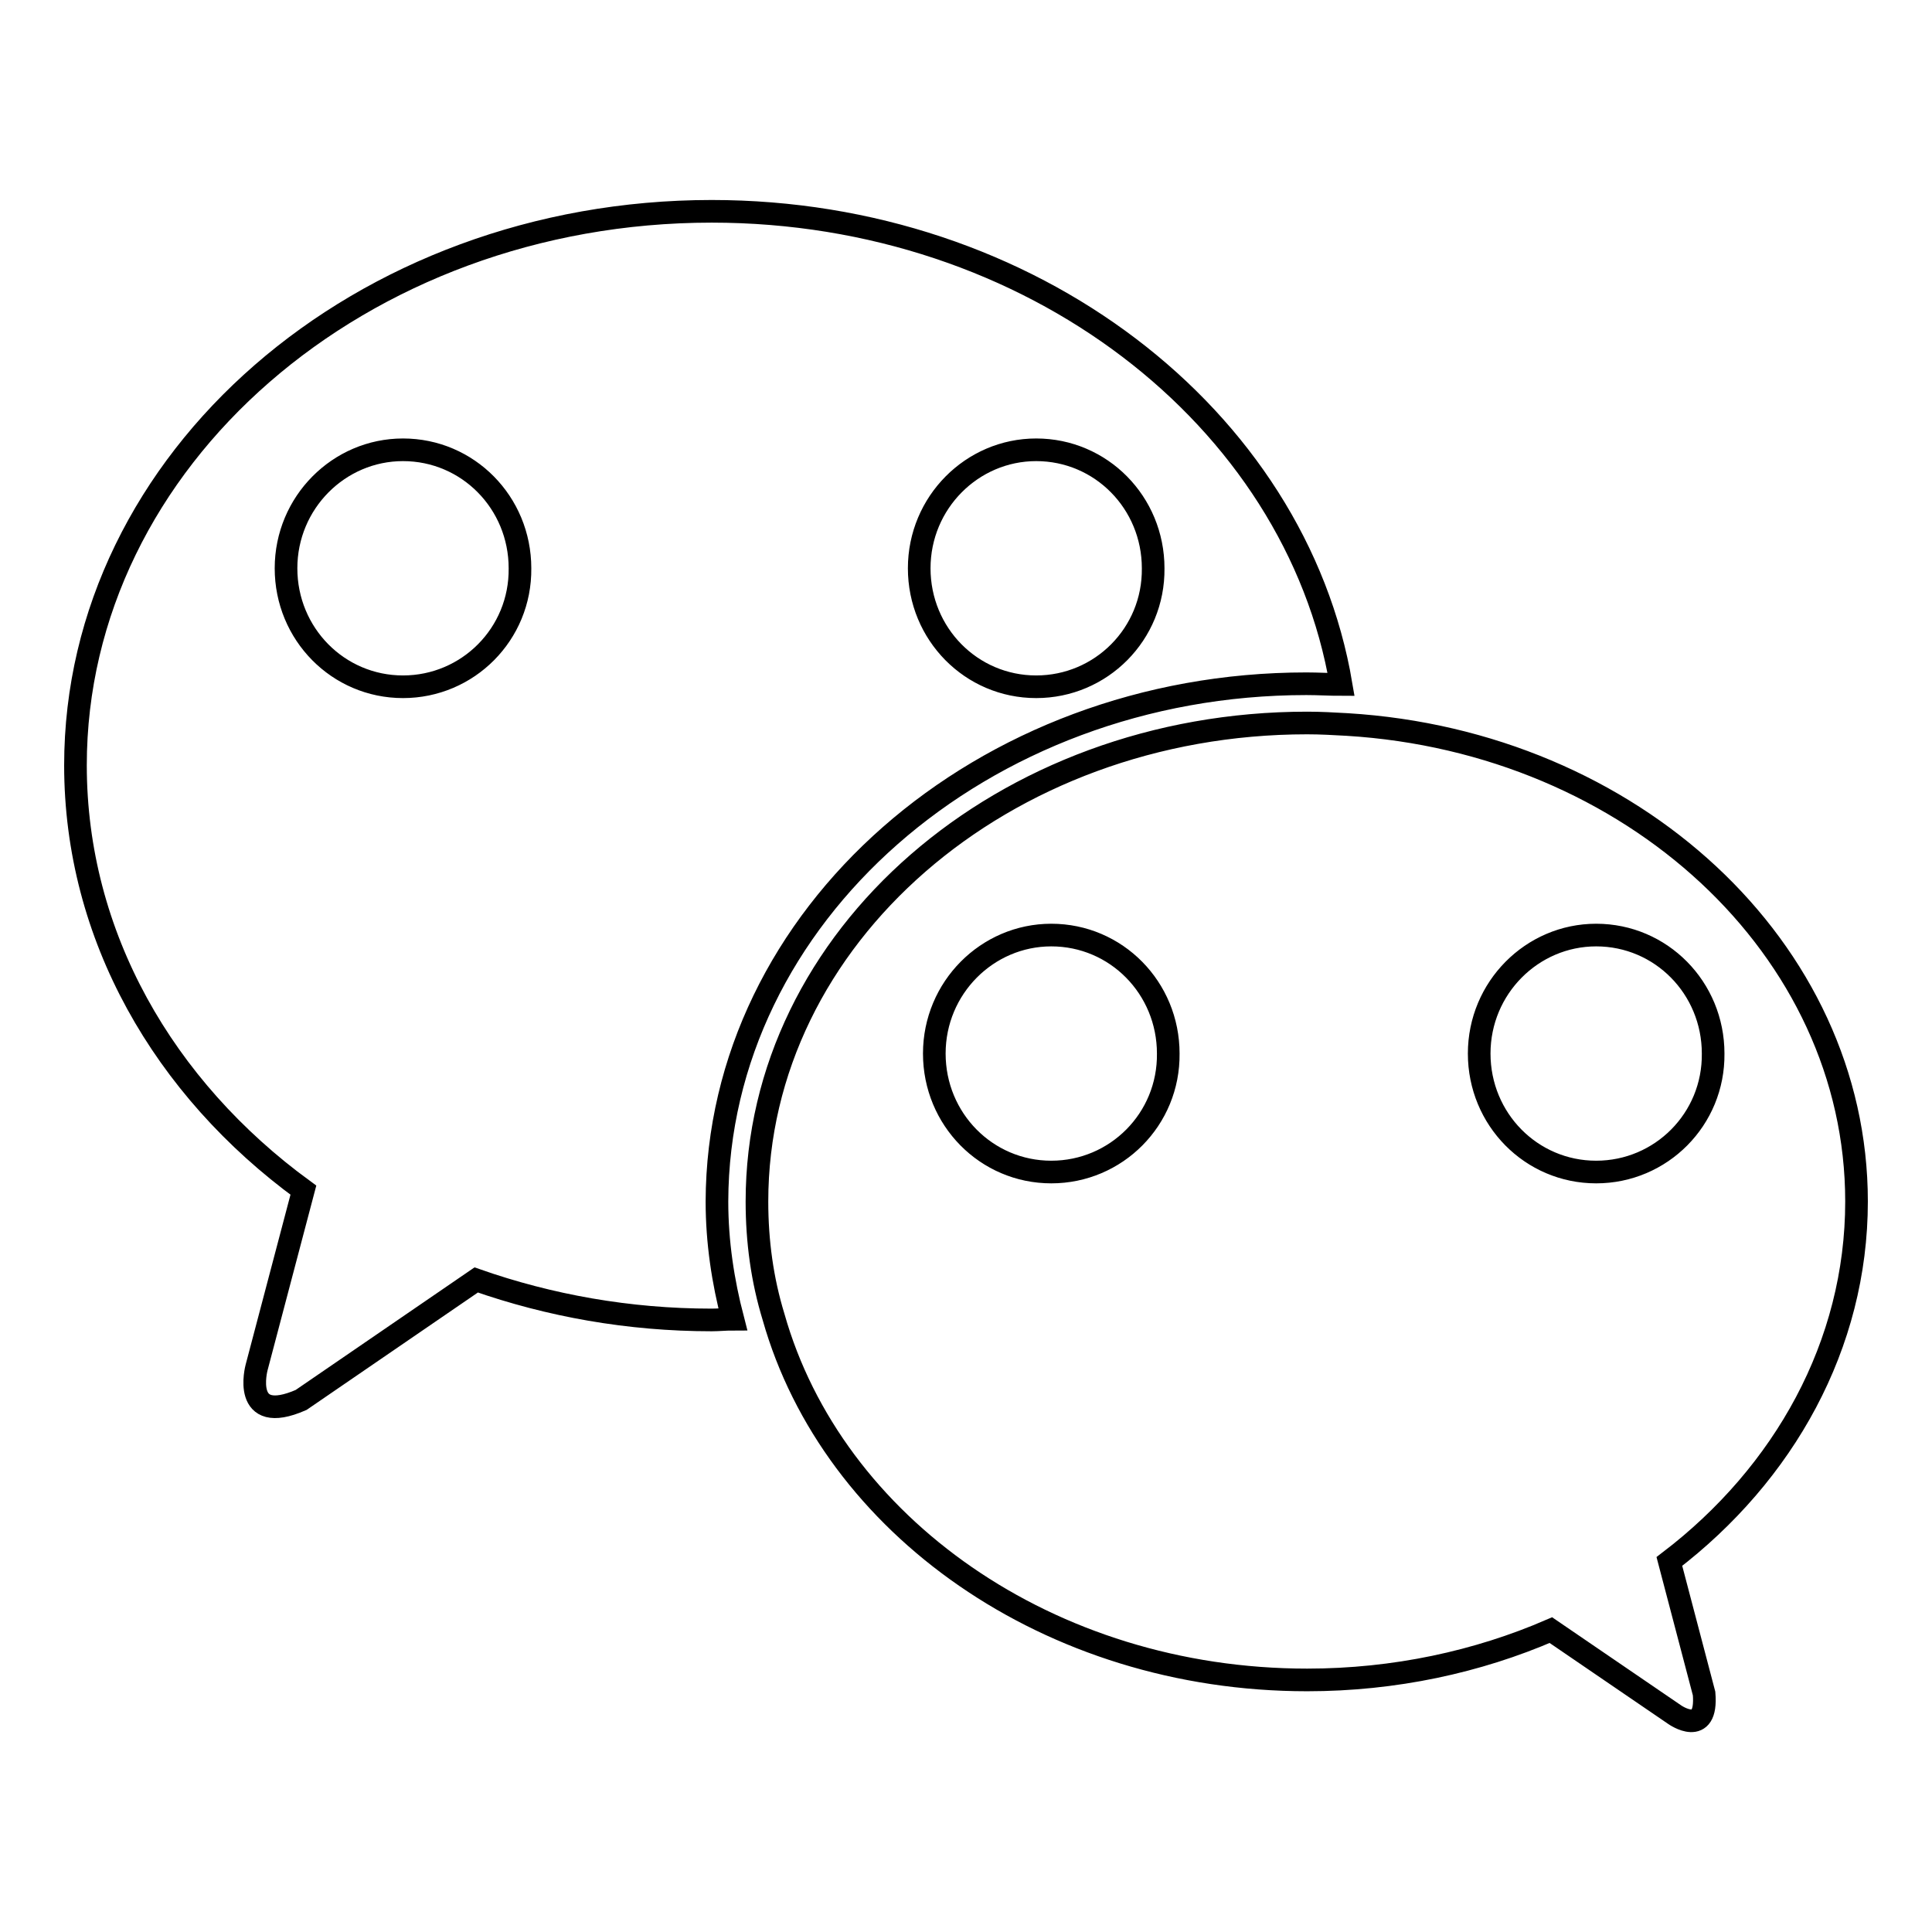 <?xml version="1.0" encoding="utf-8"?>
<!-- Svg Vector Icons : http://www.onlinewebfonts.com/icon -->
<!DOCTYPE svg PUBLIC "-//W3C//DTD SVG 1.1//EN" "http://www.w3.org/Graphics/SVG/1.1/DTD/svg11.dtd">
<svg version="1.1" xmlns="http://www.w3.org/2000/svg" xmlns:xlink="http://www.w3.org/1999/xlink" x="0px" y="0px" viewBox="0 0 256 256" enable-background="new 0 0 256 256" xml:space="preserve">
<g><g><path stroke-width="3" fill-opacity="0" stroke="#000000"  d="M139.3,155.3c-8.6,0-15.5-7-15.5-15.7c0-8.7,7-15.7,15.5-15.7c8.6,0,15.5,7,15.5,15.7C154.9,148.3,147.9,155.3,139.3,155.3 M246,159.2c0-33.5-29.8-60.9-67.5-63.2c-1.8-0.1-3.5-0.2-5.3-0.2c-40.3,0-72.9,28.4-72.9,63.4c0,5.3,0.7,10.4,2.2,15.3c7.8,27.6,36.5,48.1,70.7,48.1c11.6,0,22.6-2.4,32.3-6.6l16.4,11.2c0,0,4.4,3.1,3.9-2.8l-4.6-17.5C236.4,195.3,246,178.2,246,159.2 M173.1,90.6c1.6,0,3.1,0.1,4.6,0.1c-6-35.4-41.1-62.7-83.4-62.7C47.8,28,10,60.9,10,101.4c0,22.6,11.7,42.8,30.2,56.3l-6.2,23.5c0,0-2.1,7.8,5.9,4.3l23.2-15.9c9.7,3.4,20.2,5.3,31.2,5.3c0.9,0,1.9-0.1,2.8-0.1c-1.3-5-2.1-10.2-2.1-15.6C95.1,121.4,130.1,90.6,173.1,90.6 M211.5,155.3c-8.6,0-15.5-7-15.5-15.7c0-8.7,7-15.7,15.5-15.7c8.6,0,15.5,7,15.5,15.7C227.1,148.3,220.1,155.3,211.5,155.3 M53.4,91c-8.6,0-15.5-7-15.5-15.7c0-8.7,7-15.7,15.5-15.7c8.6,0,15.5,7,15.5,15.7C69,84,62,91,53.4,91 M137.3,91c-8.6,0-15.5-7-15.5-15.7c0-8.7,7-15.7,15.5-15.7c8.6,0,15.5,7,15.5,15.7C152.9,84,145.9,91,137.3,91"/></g></g>
</svg>